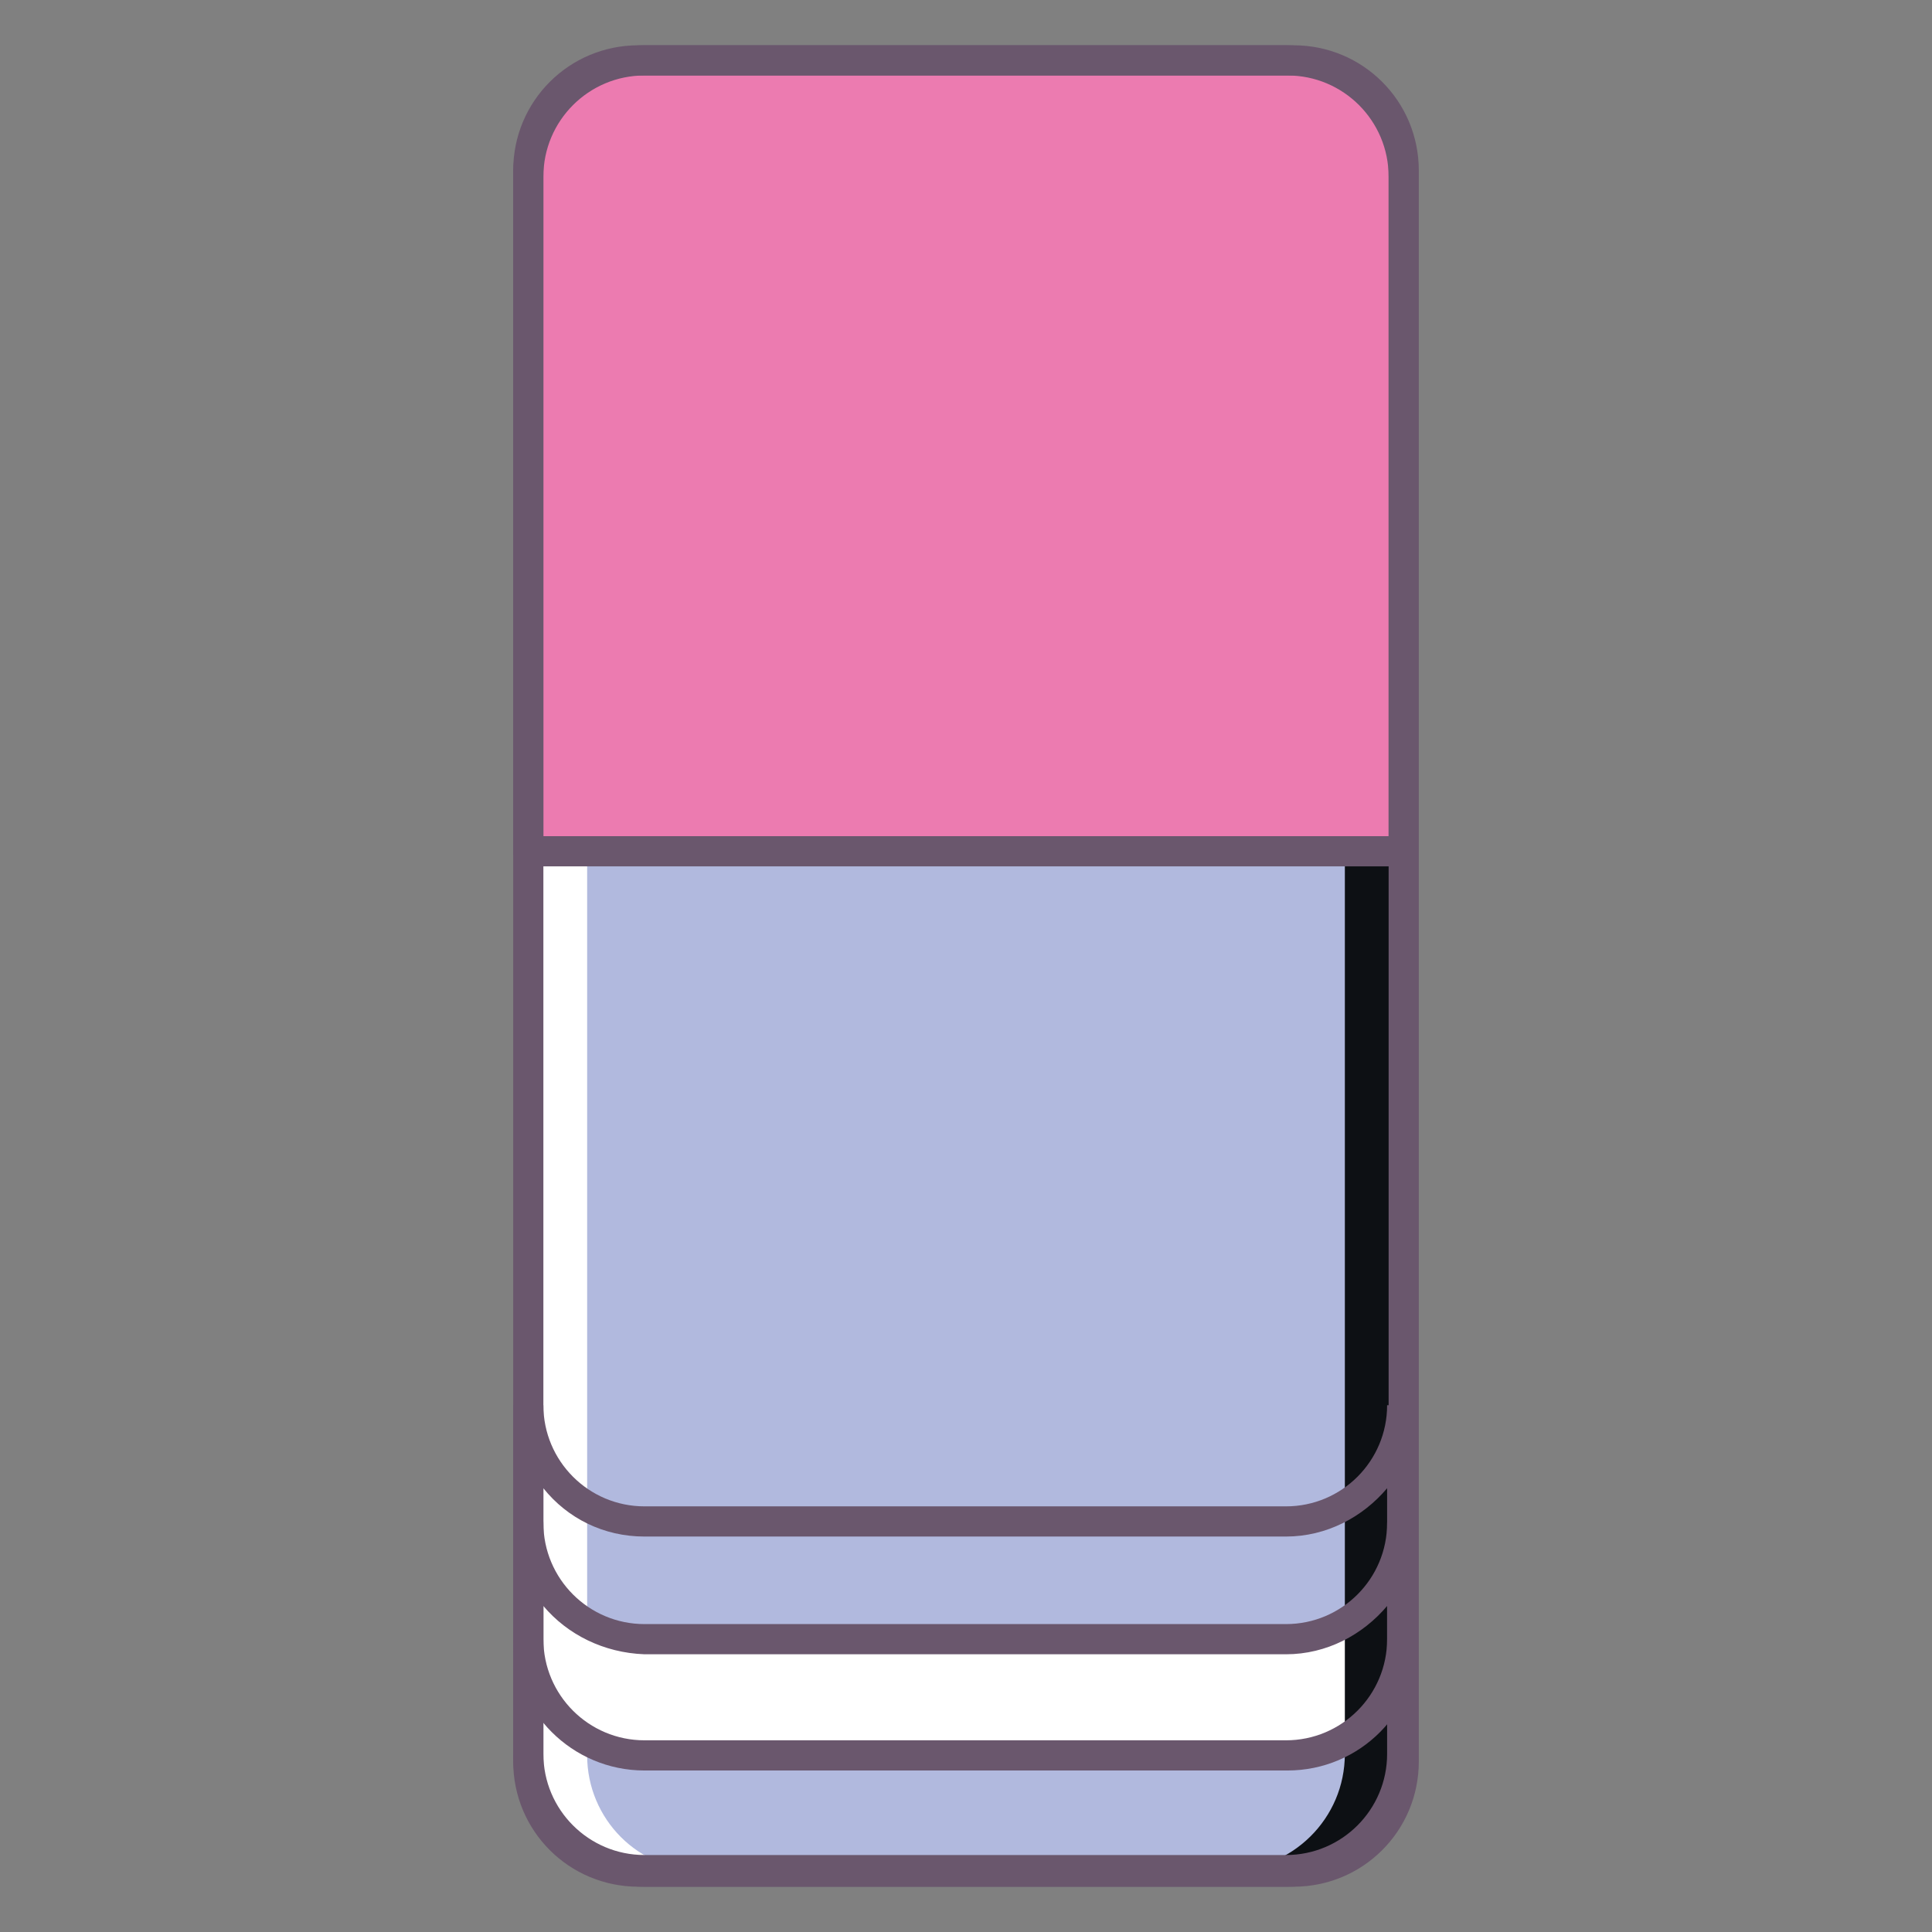 <?xml version="1.0" encoding="utf-8"?>
<!-- Uploaded to: SVG Repo, www.svgrepo.com, Generator: SVG Repo Mixer Tools -->
<svg width="800px" height="800px" viewBox="0 0 1024 1024" class="icon"  version="1.1" xmlns="http://www.w3.org/2000/svg"><rect x="0" y="0" width="1024" height="1024" fill="#808080" stroke="none"/><path d="M744 90.4v843.2c0 32-26.4 58.4-58.4 58.4H338.4c-32 0-58.4-26.4-58.4-58.4V90.4c0-32 26.4-58.4 58.4-58.4h347.2c32 0 58.4 26.4 58.4 58.4z" fill="#B1B9DE" /><path d="M682.4 868H341.6c-34.4 0-61.6-28-61.6-61.6v61.6c0 34.4 28 61.6 61.6 61.6h340c34.4 0 61.6-28 61.6-61.6v-61.6c0.8 34.4-27.2 61.6-60.8 61.6z" fill="#FFFFFF" /><path d="M682.4 32h-31.2c34.4 0 61.6 28 61.6 61.6v836c0 34.4-28 61.6-61.6 61.6h31.2c34.4 0 61.6-28 61.6-61.6V93.6C744 60 716 32 682.4 32z" fill="#0D1014" /><path d="M311.2 930.4V93.6c0-34.4 28-61.6 61.6-61.6h-31.2C308 32 280 60 280 93.6v836c0 34.4 28 61.6 61.6 61.6h31.2c-34.4 0.8-61.6-27.2-61.6-60.8z" fill="#FFFFFF" /><path d="M280 93.6v356.8h464V93.6C744 60 716 32 682.4 32H341.6C308 32 280 60 280 93.6z" fill="#EC7BB0" /><path d="M744 459.2H280c-4.8 0-8-3.2-8-8V93.6C272 55.2 303.2 24 341.6 24h340c38.4 0 69.6 31.2 69.6 69.6v356.8c0.8 4.8-3.2 8.8-7.2 8.8z m-456-16h448V93.6C736 64 712 40 682.4 40H341.6C312 40 288 64 288 93.6v349.6z" fill="#6A576D" /><path d="M685.6 1000H338.4c-36.8 0-66.4-29.6-66.4-66.4V90.4C272 53.6 301.6 24 338.4 24h347.2c36.8 0 66.4 29.6 66.4 66.4v843.2c0 36.8-29.6 66.4-66.4 66.4zM338.4 40C310.4 40 288 62.4 288 90.4v843.2c0 28 22.4 50.4 50.4 50.4h347.2c28 0 50.4-22.4 50.4-50.4V90.4C736 62.4 713.6 40 685.6 40H338.4z" fill="#6A576D" /><path d="M682.4 1000H341.6c-38.4 0-69.6-31.2-69.6-69.6V744.8h16c0 29.6 24 53.6 53.6 53.6h340c29.6 0 53.6-24 53.6-53.6h16v185.6c0.8 38.4-30.4 69.6-68.8 69.6zM288 788.8v140.8c0 29.6 24 53.6 53.6 53.6h340c29.6 0 53.6-24 53.6-53.6V788.8c-12.8 15.2-32 25.6-53.6 25.6H341.6c-21.6 0-40.8-9.6-53.6-25.6z" fill="#6A576D" /><path d="M682.4 938.4H341.6c-38.4 0-69.6-31.2-69.6-69.6v-61.6c0-4.8 3.2-8 8-8s8 3.2 8 8c0 29.6 24 53.6 53.6 53.6h340c29.6 0 53.6-24 53.6-53.6 0-4.8 3.2-8 8-8s8 3.2 8 8v61.6c0.8 38.4-30.4 69.6-68.8 69.6zM288 851.2v17.6c0 29.6 24 53.6 53.6 53.6h340c29.6 0 53.6-24 53.6-53.6v-17.6c-12.8 15.2-32 25.6-53.6 25.6H341.6c-21.6-0.8-40.8-10.4-53.6-25.6z" fill="#6A576D" /></svg>